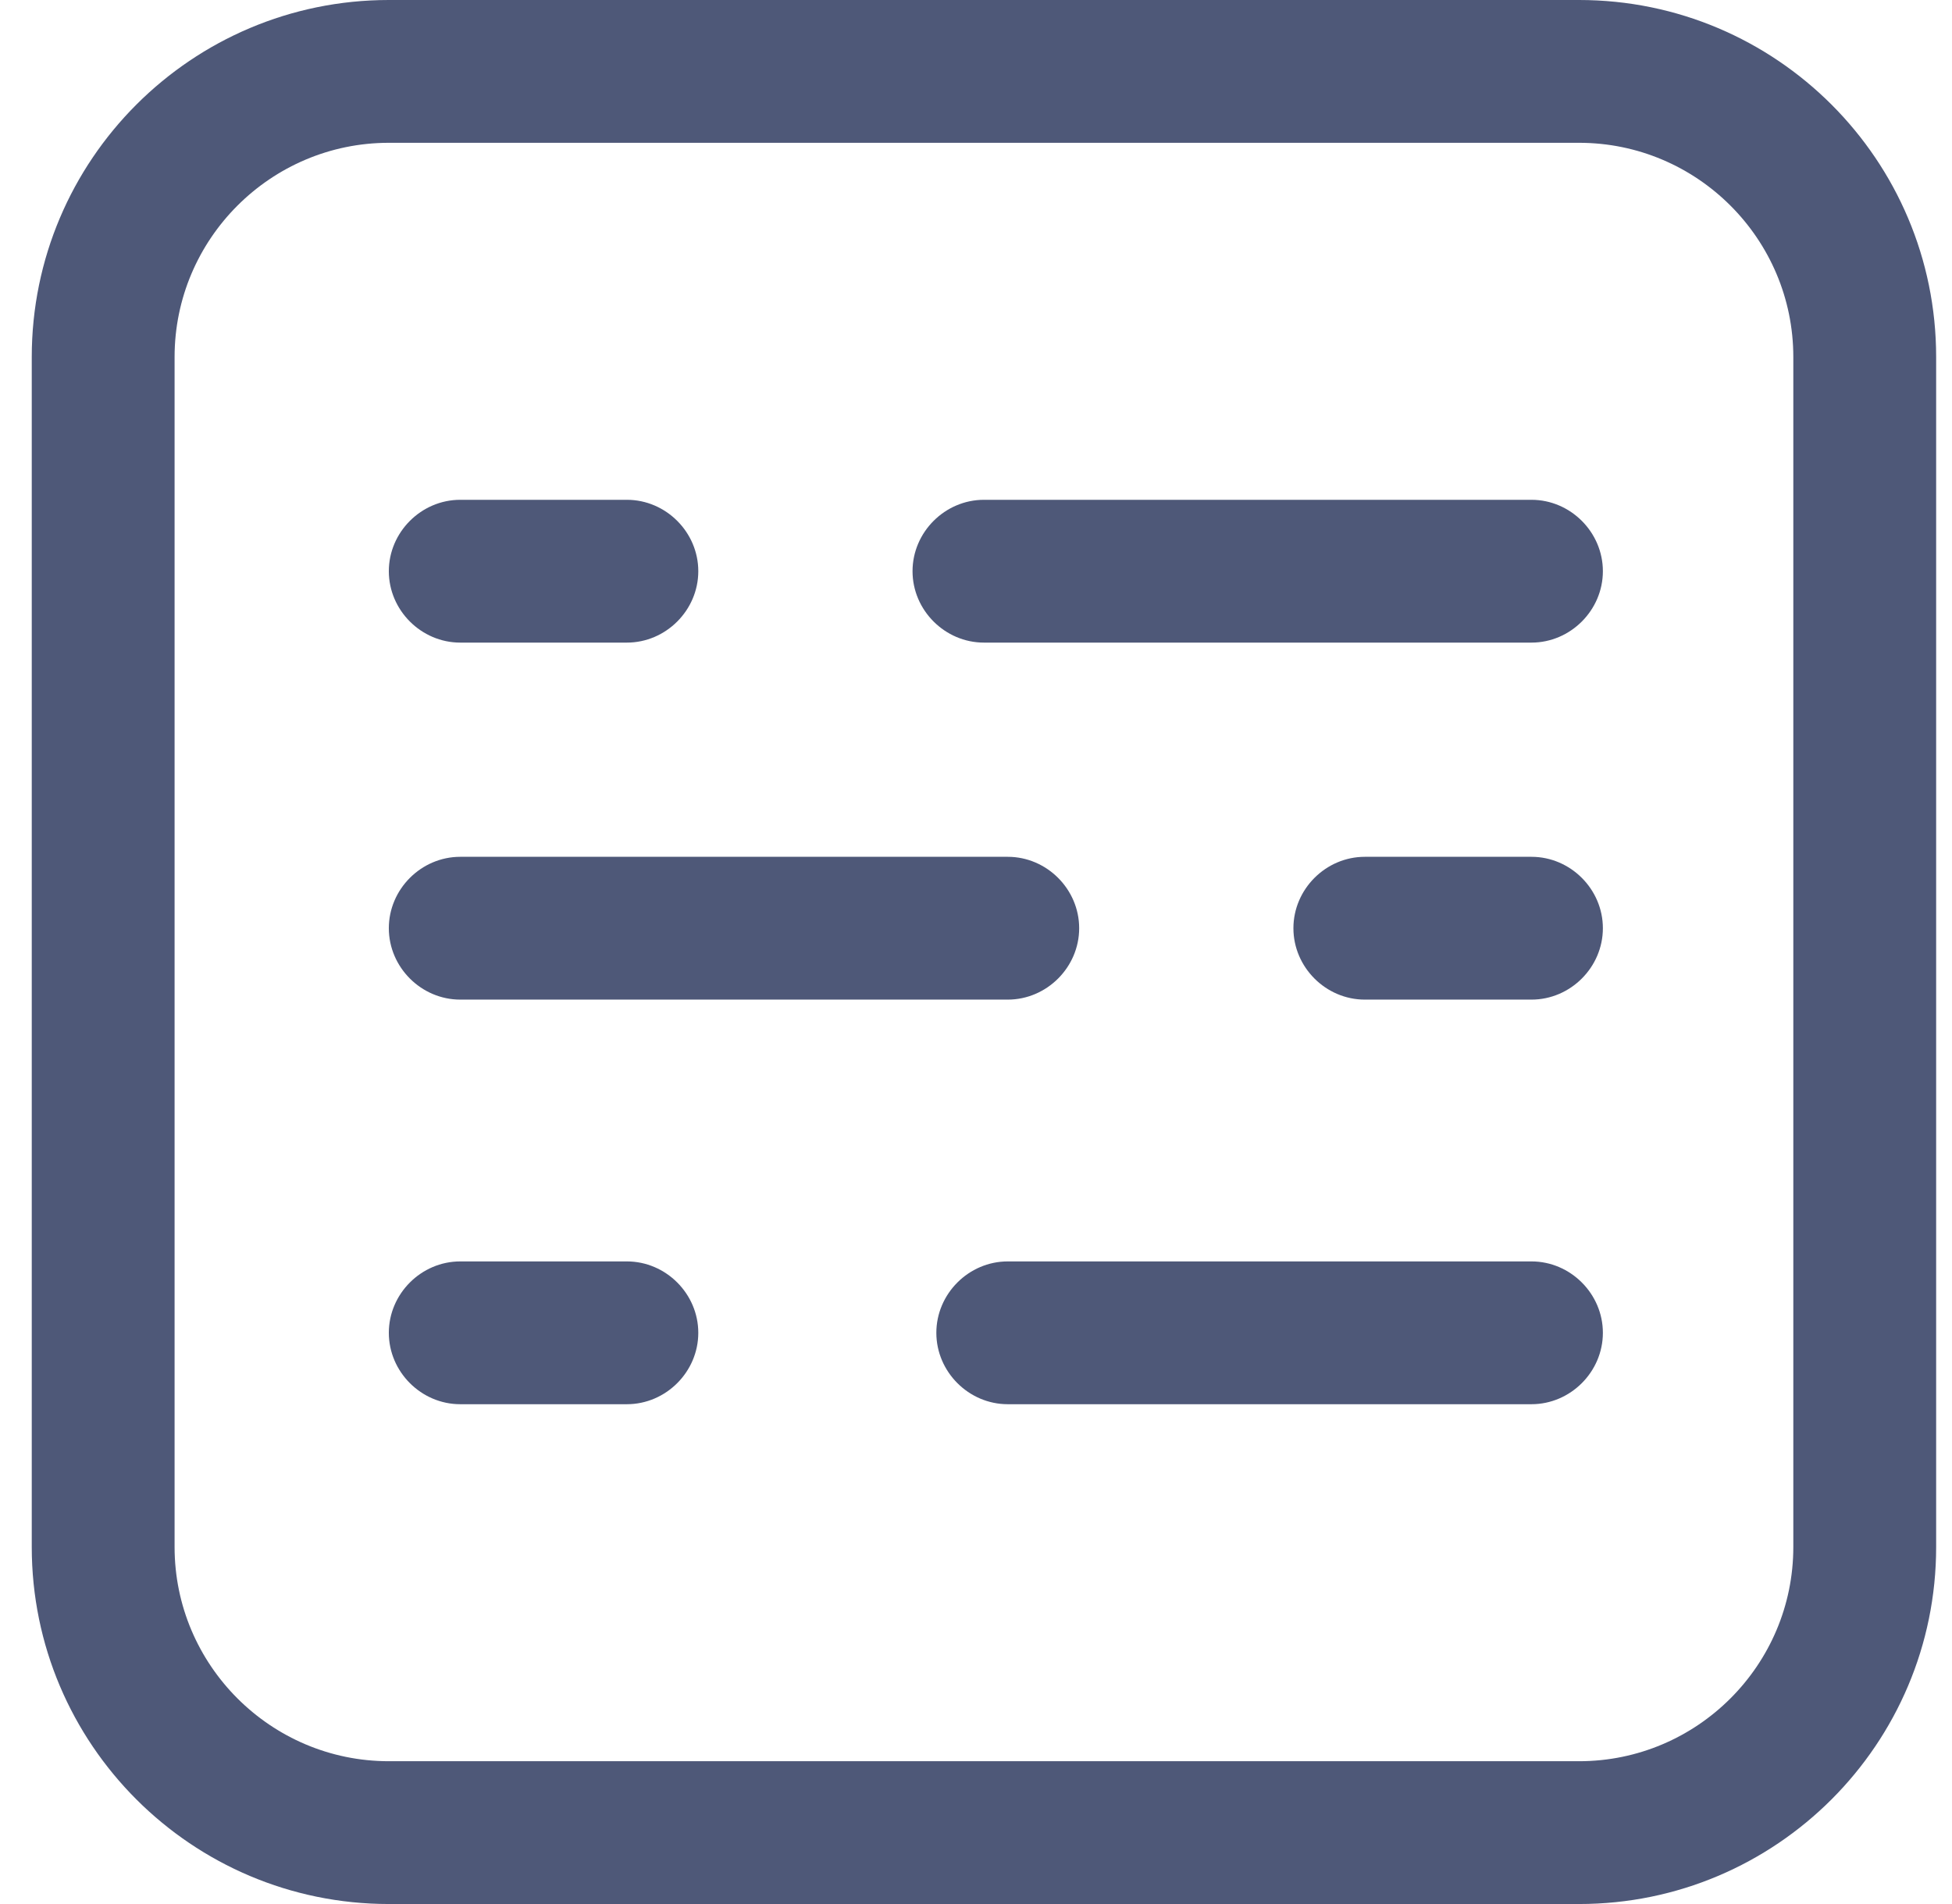 <svg width="41" height="40" viewBox="0 0 41 40" fill="none" xmlns="http://www.w3.org/2000/svg">
<path fill-rule="evenodd" clip-rule="evenodd" d="M40.667 32.5C40.667 36.64 37.307 40 33.167 40H8.167C4.027 40 0.667 36.64 0.667 32.5V7.5C0.667 3.36 4.027 0 8.167 0H33.167C37.307 0 40.667 3.36 40.667 7.5V32.5ZM8.167 3C5.687 3 3.667 5.02 3.667 7.5V32.5C3.667 34.98 5.687 37 8.167 37H33.167C35.647 37 37.667 34.98 37.667 32.5V7.5C37.667 5.02 35.647 3 33.167 3H8.167ZM13.167 13.5H9.667C8.847 13.5 8.167 12.82 8.167 12C8.167 11.18 8.847 10.5 9.667 10.5H13.167C13.987 10.5 14.667 11.18 14.667 12C14.667 12.82 13.987 13.5 13.167 13.5ZM20.667 13.5H32.167C32.987 13.5 33.667 12.82 33.667 12C33.667 11.18 32.987 10.5 32.167 10.5H20.667C19.847 10.5 19.167 11.18 19.167 12C19.167 12.82 19.847 13.5 20.667 13.5ZM32.167 21H28.667C27.847 21 27.167 20.32 27.167 19.5C27.167 18.68 27.847 18 28.667 18H32.167C32.987 18 33.667 18.68 33.667 19.5C33.667 20.32 32.987 21 32.167 21ZM9.667 21H21.167C21.987 21 22.667 20.32 22.667 19.5C22.667 18.68 21.987 18 21.167 18H9.667C8.847 18 8.167 18.68 8.167 19.5C8.167 20.32 8.847 21 9.667 21ZM13.167 29.5H9.667C8.847 29.5 8.167 28.82 8.167 28C8.167 27.18 8.847 26.5 9.667 26.5H13.167C13.987 26.5 14.667 27.18 14.667 28C14.667 28.82 13.987 29.5 13.167 29.5ZM21.167 29.5H32.167C32.987 29.5 33.667 28.82 33.667 28C33.667 27.18 32.987 26.5 32.167 26.5H21.167C20.347 26.5 19.667 27.18 19.667 28C19.667 28.82 20.347 29.5 21.167 29.5Z" fill="#4E5878"/>
</svg>

